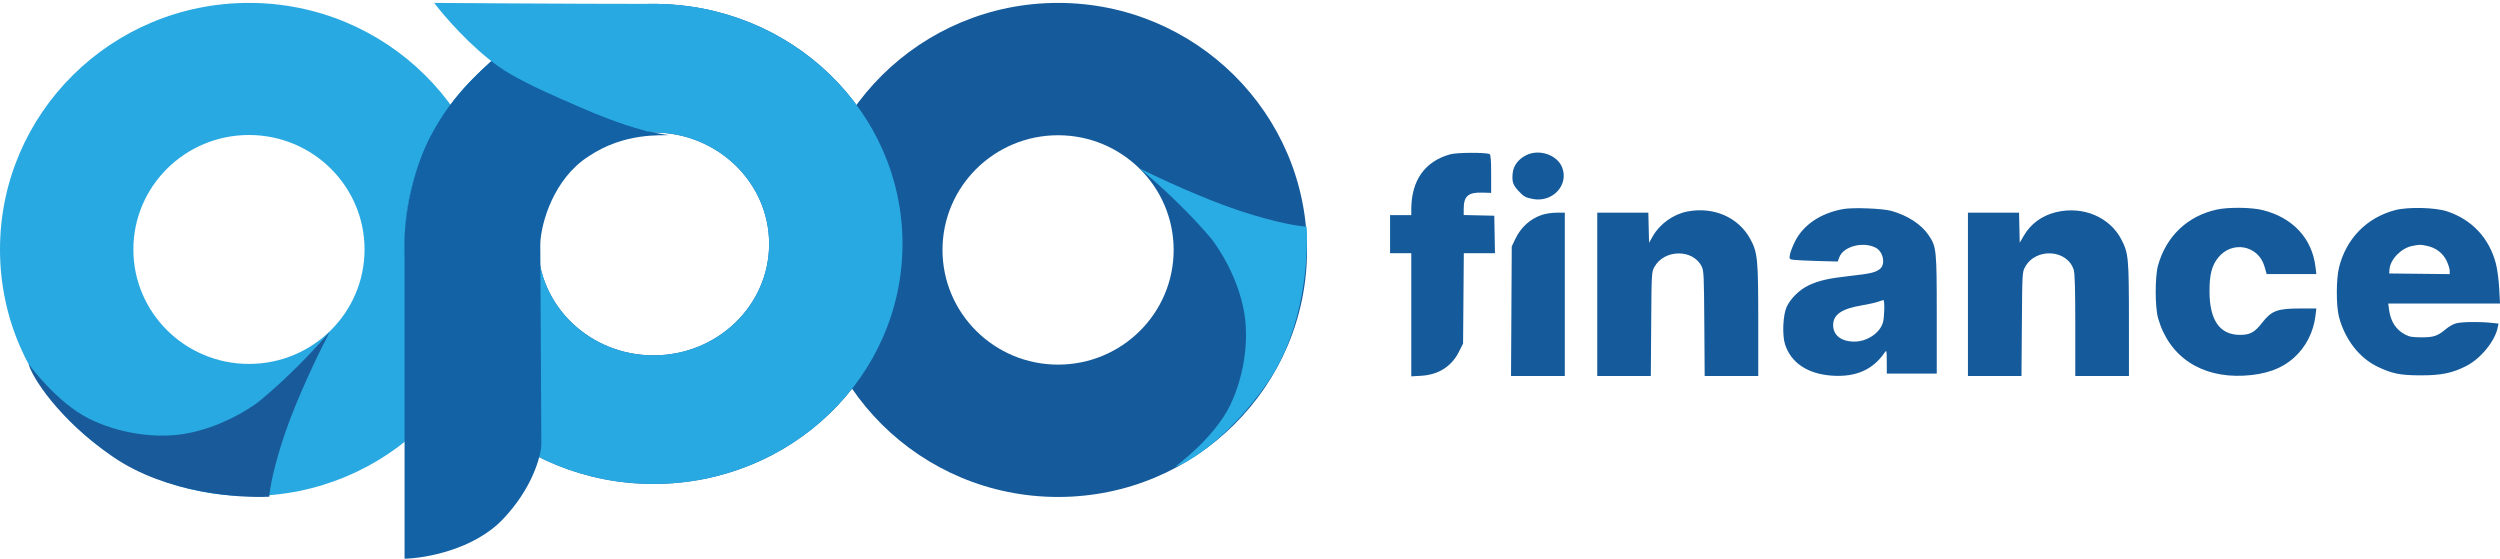 <svg width="143" height="32" viewBox="0 0 143 32" fill="none" xmlns="http://www.w3.org/2000/svg">
<g clip-path="url(#clip0_15372_62080)">
<path d="M74.763 14.296C74.763 22.1 68.387 28.426 60.522 28.426C52.657 28.426 46.281 22.1 46.281 14.296C46.281 6.492 52.657 0.166 60.522 0.166C68.387 0.166 74.763 6.492 74.763 14.296ZM53.911 14.296C53.911 17.919 56.871 20.856 60.522 20.856C64.173 20.856 67.133 17.919 67.133 14.296C67.133 10.673 64.173 7.736 60.522 7.736C56.871 7.736 53.911 10.673 53.911 14.296Z" fill="#155A9A"/>
<path d="M70.349 23.208C69.422 25.098 67.213 26.698 67.213 26.698C67.914 26.522 70.367 25.006 72.522 21.858C74.634 18.773 74.84 14.617 74.738 12.963C74.331 12.948 72.999 12.746 70.928 12.062C68.857 11.379 66.24 10.16 65.191 9.637C65.191 9.637 67.435 11.452 69.309 13.681C70.275 14.978 70.96 16.547 71.184 17.982C71.442 19.635 71.12 21.637 70.349 23.208Z" fill="#29ABE3"/>
<path d="M28.481 14.269C28.481 22.058 22.106 28.372 14.241 28.372C6.376 28.372 0 22.058 0 14.269C0 6.48 6.376 0.166 14.241 0.166C22.106 0.166 28.481 6.48 28.481 14.269ZM7.629 14.269C7.629 17.885 10.589 20.816 14.241 20.816C17.892 20.816 20.852 17.885 20.852 14.269C20.852 10.653 17.892 7.722 14.241 7.722C10.589 7.722 7.629 10.653 7.629 14.269Z" fill="#29A9E1"/>
<path d="M5.123 23.964C3.228 23.028 1.637 20.824 1.637 20.824C1.807 21.52 3.311 23.964 6.462 26.13C9.551 28.251 13.737 28.496 15.405 28.412C15.424 28.009 15.641 26.691 16.35 24.647C17.059 22.603 18.313 20.024 18.852 18.99C18.852 18.99 17 21.195 14.735 23.028C13.418 23.972 11.831 24.634 10.382 24.842C8.714 25.082 6.699 24.743 5.123 23.964Z" fill="#185A9A"/>
<path d="M51.622 13.952C51.622 21.534 45.246 27.681 37.381 27.681C29.516 27.681 23.141 21.534 23.141 13.952C23.141 6.37 29.516 0.223 37.381 0.223C45.246 0.223 51.622 6.37 51.622 13.952ZM30.77 13.952C30.77 17.472 33.73 20.326 37.381 20.326C41.033 20.326 43.993 17.472 43.993 13.952C43.993 10.432 41.033 7.578 37.381 7.578C33.73 7.578 30.77 10.432 30.77 13.952Z" fill="#1362A5"/>
<path d="M51.622 13.952C51.622 21.534 45.246 27.681 37.381 27.681C29.516 27.681 23.141 21.534 23.141 13.952C23.141 6.37 29.516 0.223 37.381 0.223C45.246 0.223 51.622 6.37 51.622 13.952ZM30.77 13.952C30.77 17.472 33.73 20.326 37.381 20.326C41.033 20.326 43.993 17.472 43.993 13.952C43.993 10.432 41.033 7.578 37.381 7.578C33.73 7.578 30.77 10.432 30.77 13.952Z" fill="#29A9E1"/>
<path d="M23.141 31.958V13.94C23.141 11.934 23.761 9.407 24.661 7.728C25.562 6.05 26.442 5.028 28.103 3.484C34.386 7.169 37.388 7.613 38.248 7.728C37.848 7.767 35.727 7.555 33.666 8.944C31.665 10.225 30.945 12.763 30.905 13.94L30.965 25.457C30.925 26.145 30.428 27.957 28.764 29.701C27.099 31.445 24.321 31.933 23.141 31.958Z" fill="#1362A5"/>
<path d="M24.835 0.166C24.835 0.166 32.477 0.223 37.618 0.223C38.15 0.223 39.49 0.374 40.06 0.47C40.828 0.622 40.769 0.622 40.769 0.622L37.086 7.534L35.747 7.116C34.026 6.496 30.18 4.97 28.557 3.831C26.934 2.692 25.399 0.913 24.835 0.166Z" fill="#29A9E1"/>
<path fill-rule="evenodd" clip-rule="evenodd" d="M82.957 8.825C81.501 9.228 80.729 10.316 80.726 11.97L80.725 12.304H79.512V14.482H80.725V21.527L81.28 21.495C82.281 21.438 83.032 20.962 83.455 20.115L83.688 19.65L83.73 14.482H85.512L85.473 12.339L83.724 12.3V11.955C83.724 11.22 83.974 10.997 84.774 11.018L85.294 11.032V9.951C85.294 9.196 85.269 8.854 85.21 8.818C85.036 8.713 83.345 8.717 82.957 8.825ZM87.295 8.879C86.845 9.105 86.567 9.477 86.525 9.909C86.478 10.385 86.538 10.573 86.843 10.905C87.155 11.244 87.264 11.306 87.689 11.384C88.81 11.591 89.743 10.586 89.359 9.586C89.08 8.858 88.043 8.503 87.295 8.879ZM105.445 11.956C104.155 12.183 103.155 12.853 102.675 13.809C102.538 14.083 102.406 14.423 102.383 14.566C102.342 14.816 102.348 14.825 102.581 14.861C102.713 14.881 103.338 14.912 103.97 14.929L105.118 14.96L105.206 14.722C105.436 14.095 106.555 13.796 107.283 14.166C107.728 14.393 107.871 15.122 107.524 15.391C107.268 15.589 106.985 15.654 105.82 15.784C104.592 15.921 104.025 16.05 103.447 16.326C102.928 16.574 102.415 17.078 102.195 17.559C101.984 18.02 101.935 19.168 102.104 19.696C102.443 20.756 103.405 21.395 104.798 21.488C106.153 21.578 107.123 21.153 107.797 20.174C107.915 20.003 107.919 20.017 107.922 20.683L107.926 21.369H110.782V18.011C110.782 14.275 110.766 14.119 110.32 13.455C109.903 12.834 109.099 12.312 108.171 12.06C107.667 11.922 105.995 11.859 105.445 11.956ZM126.809 11.986C125.13 12.349 123.905 13.512 123.439 15.185C123.26 15.83 123.262 17.565 123.443 18.201C124.066 20.392 125.888 21.613 128.344 21.488C129.6 21.423 130.509 21.096 131.227 20.451C131.898 19.847 132.336 18.985 132.447 18.049L132.495 17.644L131.58 17.645C130.258 17.645 129.932 17.768 129.383 18.474C128.966 19.01 128.7 19.155 128.131 19.155C126.97 19.155 126.386 18.322 126.384 16.661C126.382 15.716 126.51 15.211 126.863 14.757C127.659 13.736 129.185 14.021 129.533 15.255L129.653 15.677H132.495L132.447 15.273C132.252 13.638 131.154 12.452 129.432 12.019C128.792 11.857 127.481 11.841 126.809 11.986ZM136.998 12.02C135.373 12.453 134.209 13.641 133.794 15.291C133.624 15.963 133.624 17.503 133.792 18.136C134.133 19.417 134.95 20.472 135.992 20.973C136.831 21.377 137.298 21.47 138.482 21.47C139.65 21.471 140.294 21.336 141.085 20.927C141.909 20.501 142.714 19.509 142.871 18.726L142.915 18.508L142.473 18.463C141.778 18.391 140.774 18.41 140.471 18.499C140.319 18.544 140.074 18.681 139.927 18.805C139.429 19.223 139.221 19.295 138.518 19.295C137.993 19.295 137.821 19.266 137.581 19.14C137.05 18.862 136.747 18.397 136.656 17.727L136.607 17.363H143.001L142.954 16.494C142.928 16.015 142.844 15.382 142.767 15.085C142.387 13.624 141.403 12.567 139.981 12.092C139.298 11.863 137.729 11.826 136.998 12.02ZM96.516 12.098C95.718 12.253 94.952 12.798 94.548 13.499L94.326 13.885L94.285 12.164H91.363V21.509H94.427L94.448 18.54C94.468 15.619 94.471 15.567 94.628 15.277C95.183 14.257 96.826 14.23 97.332 15.234C97.457 15.482 97.468 15.723 97.487 18.505L97.507 21.509H100.572V18.344C100.572 14.822 100.536 14.448 100.122 13.68C99.448 12.432 98.022 11.807 96.516 12.098ZM117.618 12.133C116.801 12.328 116.153 12.801 115.752 13.499L115.529 13.885L115.489 12.164H112.566V21.509H115.629L115.651 18.54C115.672 15.62 115.675 15.567 115.832 15.277C116.444 14.15 118.259 14.259 118.62 15.444C118.681 15.647 118.706 16.557 118.706 18.619V21.509H121.776L121.775 18.294C121.773 14.75 121.749 14.493 121.348 13.71C120.685 12.417 119.148 11.768 117.618 12.133ZM88.169 12.301C87.505 12.536 86.987 13.012 86.672 13.675L86.472 14.096L86.431 21.509H89.507V12.164L89.025 12.166C88.739 12.168 88.391 12.223 88.169 12.301ZM137.982 14.068C137.356 14.188 136.726 14.831 136.681 15.396L136.661 15.642L140.124 15.68L140.123 15.485C140.123 15.378 140.045 15.126 139.95 14.926C139.741 14.484 139.336 14.172 138.832 14.066C138.433 13.982 138.429 13.982 137.982 14.068ZM107.411 17.264C107.265 17.316 106.847 17.408 106.482 17.469C105.347 17.659 104.856 17.998 104.856 18.59C104.856 19.179 105.314 19.538 106.07 19.539C106.8 19.541 107.536 19.045 107.707 18.437C107.793 18.133 107.81 17.148 107.73 17.161C107.7 17.165 107.557 17.212 107.411 17.264Z" fill="#155A9A"/>
</g>
<defs>
<clipPath id="clip0_15372_62080">
<rect width="143" height="32" fill="white"/>
</clipPath>
</defs>
</svg>
